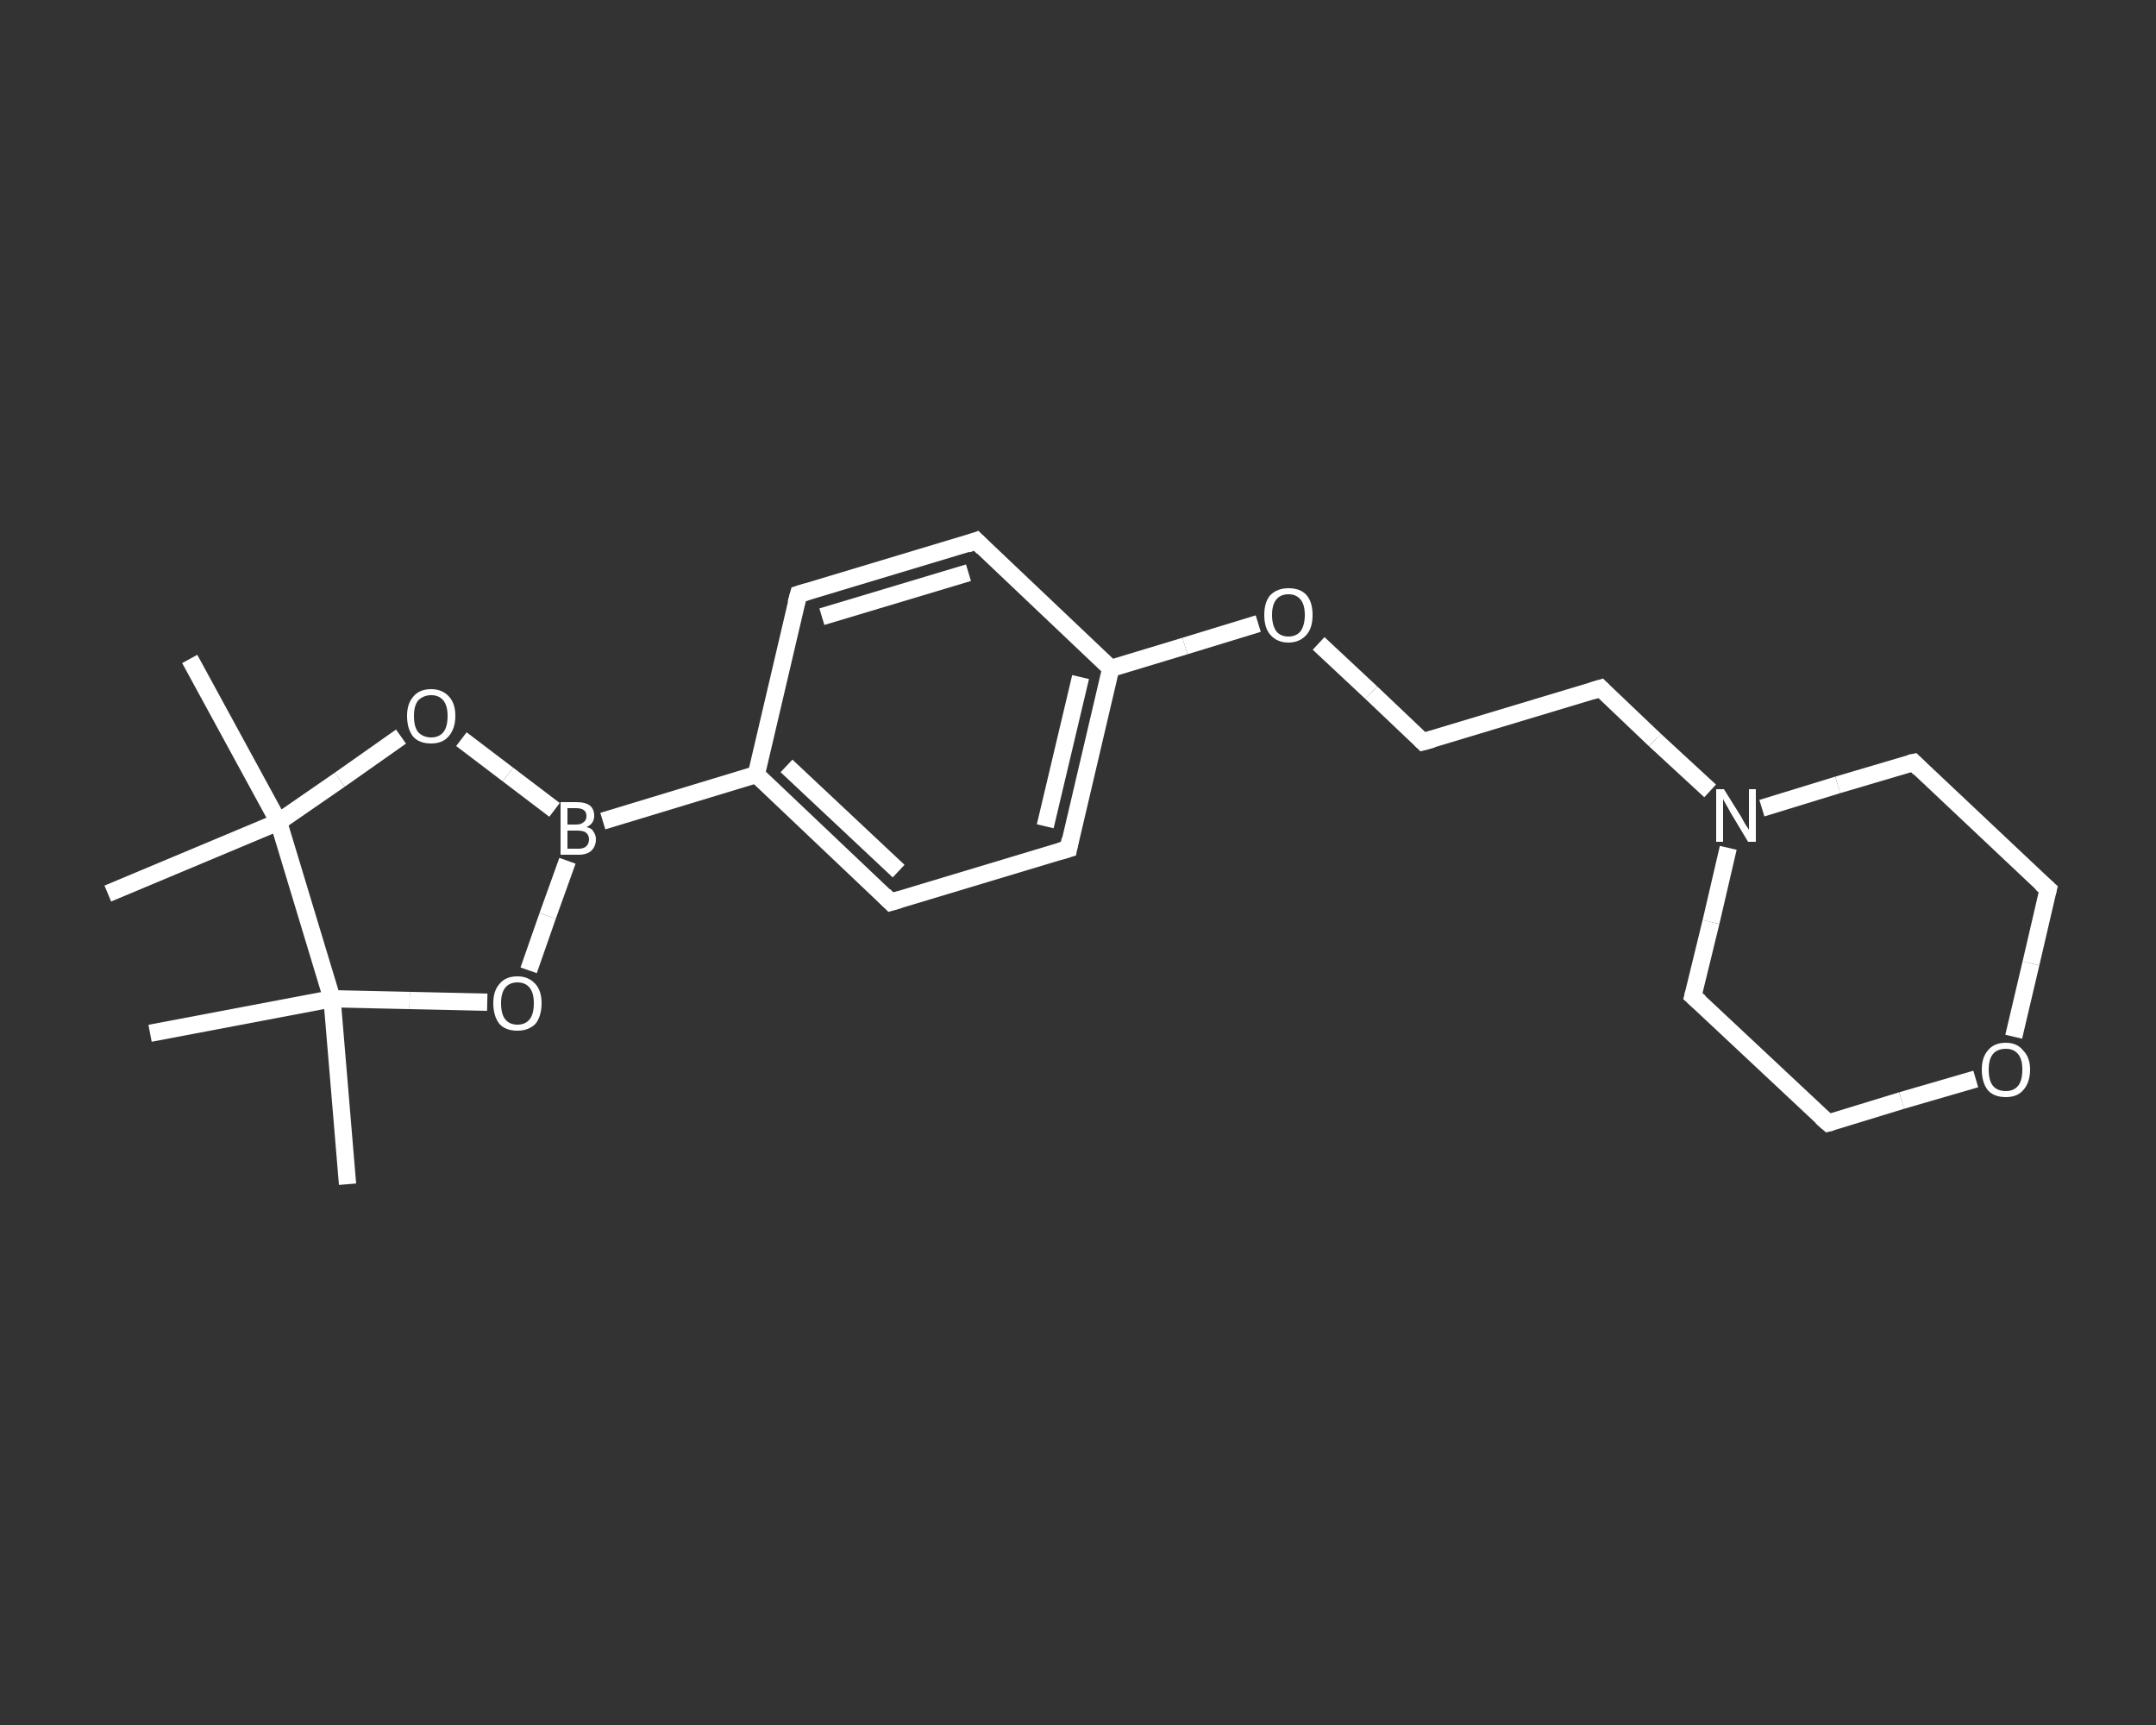 <?xml version='1.0' encoding='iso-8859-1'?>
<svg version='1.1' baseProfile='full'
              xmlns='http://www.w3.org/2000/svg'
                      xmlns:rdkit='http://www.rdkit.org/xml'
                      xmlns:xlink='http://www.w3.org/1999/xlink'
                  xml:space='preserve'
width='250px' height='200px' viewBox='0 0 250 200'>
<rect x="0" y="0" width="250" height="200" fill="#333333" stroke="none"/>
<!-- END OF HEADER -->
<rect style='opacity:1.0;fill:transparent;stroke:none' width='250.0' height='200.0' x='0.0' y='0.0'> </rect>
<path class='bond-0 atom-0 atom-1' d='M 40.3,137.3 L 38.5,115.8' style='fill:none;fill-rule:evenodd;stroke:#FFFFFF;stroke-width:2.0px;stroke-linecap:butt;stroke-linejoin:miter;stroke-opacity:1' />
<path class='bond-1 atom-1 atom-2' d='M 38.5,115.8 L 17.4,119.8' style='fill:none;fill-rule:evenodd;stroke:#FFFFFF;stroke-width:2.0px;stroke-linecap:butt;stroke-linejoin:miter;stroke-opacity:1' />
<path class='bond-2 atom-1 atom-3' d='M 38.5,115.8 L 47.5,116.0' style='fill:none;fill-rule:evenodd;stroke:#FFFFFF;stroke-width:2.0px;stroke-linecap:butt;stroke-linejoin:miter;stroke-opacity:1' />
<path class='bond-2 atom-1 atom-3' d='M 47.5,116.0 L 56.5,116.2' style='fill:none;fill-rule:evenodd;stroke:#FFFFFF;stroke-width:2.0px;stroke-linecap:butt;stroke-linejoin:miter;stroke-opacity:1' />
<path class='bond-3 atom-3 atom-4' d='M 61.3,112.5 L 63.5,106.2' style='fill:none;fill-rule:evenodd;stroke:#FFFFFF;stroke-width:2.0px;stroke-linecap:butt;stroke-linejoin:miter;stroke-opacity:1' />
<path class='bond-3 atom-3 atom-4' d='M 63.5,106.2 L 65.8,99.8' style='fill:none;fill-rule:evenodd;stroke:#FFFFFF;stroke-width:2.0px;stroke-linecap:butt;stroke-linejoin:miter;stroke-opacity:1' />
<path class='bond-4 atom-4 atom-5' d='M 69.9,95.2 L 87.7,89.8' style='fill:none;fill-rule:evenodd;stroke:#FFFFFF;stroke-width:2.0px;stroke-linecap:butt;stroke-linejoin:miter;stroke-opacity:1' />
<path class='bond-5 atom-5 atom-6' d='M 87.7,89.8 L 103.3,104.6' style='fill:none;fill-rule:evenodd;stroke:#FFFFFF;stroke-width:2.0px;stroke-linecap:butt;stroke-linejoin:miter;stroke-opacity:1' />
<path class='bond-5 atom-5 atom-6' d='M 91.2,88.8 L 104.2,101.0' style='fill:none;fill-rule:evenodd;stroke:#FFFFFF;stroke-width:2.0px;stroke-linecap:butt;stroke-linejoin:miter;stroke-opacity:1' />
<path class='bond-6 atom-6 atom-7' d='M 103.3,104.6 L 123.9,98.4' style='fill:none;fill-rule:evenodd;stroke:#FFFFFF;stroke-width:2.0px;stroke-linecap:butt;stroke-linejoin:miter;stroke-opacity:1' />
<path class='bond-7 atom-7 atom-8' d='M 123.9,98.4 L 128.8,77.5' style='fill:none;fill-rule:evenodd;stroke:#FFFFFF;stroke-width:2.0px;stroke-linecap:butt;stroke-linejoin:miter;stroke-opacity:1' />
<path class='bond-7 atom-7 atom-8' d='M 121.2,95.8 L 125.3,78.5' style='fill:none;fill-rule:evenodd;stroke:#FFFFFF;stroke-width:2.0px;stroke-linecap:butt;stroke-linejoin:miter;stroke-opacity:1' />
<path class='bond-8 atom-8 atom-9' d='M 128.8,77.5 L 137.4,74.9' style='fill:none;fill-rule:evenodd;stroke:#FFFFFF;stroke-width:2.0px;stroke-linecap:butt;stroke-linejoin:miter;stroke-opacity:1' />
<path class='bond-8 atom-8 atom-9' d='M 137.4,74.9 L 145.9,72.3' style='fill:none;fill-rule:evenodd;stroke:#FFFFFF;stroke-width:2.0px;stroke-linecap:butt;stroke-linejoin:miter;stroke-opacity:1' />
<path class='bond-9 atom-9 atom-10' d='M 152.9,74.6 L 159.0,80.3' style='fill:none;fill-rule:evenodd;stroke:#FFFFFF;stroke-width:2.0px;stroke-linecap:butt;stroke-linejoin:miter;stroke-opacity:1' />
<path class='bond-9 atom-9 atom-10' d='M 159.0,80.3 L 165.0,86.0' style='fill:none;fill-rule:evenodd;stroke:#FFFFFF;stroke-width:2.0px;stroke-linecap:butt;stroke-linejoin:miter;stroke-opacity:1' />
<path class='bond-10 atom-10 atom-11' d='M 165.0,86.0 L 185.6,79.8' style='fill:none;fill-rule:evenodd;stroke:#FFFFFF;stroke-width:2.0px;stroke-linecap:butt;stroke-linejoin:miter;stroke-opacity:1' />
<path class='bond-11 atom-11 atom-12' d='M 185.6,79.8 L 191.9,85.8' style='fill:none;fill-rule:evenodd;stroke:#FFFFFF;stroke-width:2.0px;stroke-linecap:butt;stroke-linejoin:miter;stroke-opacity:1' />
<path class='bond-11 atom-11 atom-12' d='M 191.9,85.8 L 198.3,91.7' style='fill:none;fill-rule:evenodd;stroke:#FFFFFF;stroke-width:2.0px;stroke-linecap:butt;stroke-linejoin:miter;stroke-opacity:1' />
<path class='bond-12 atom-12 atom-13' d='M 200.4,98.3 L 198.4,106.9' style='fill:none;fill-rule:evenodd;stroke:#FFFFFF;stroke-width:2.0px;stroke-linecap:butt;stroke-linejoin:miter;stroke-opacity:1' />
<path class='bond-12 atom-12 atom-13' d='M 198.4,106.9 L 196.3,115.5' style='fill:none;fill-rule:evenodd;stroke:#FFFFFF;stroke-width:2.0px;stroke-linecap:butt;stroke-linejoin:miter;stroke-opacity:1' />
<path class='bond-13 atom-13 atom-14' d='M 196.3,115.5 L 212.0,130.2' style='fill:none;fill-rule:evenodd;stroke:#FFFFFF;stroke-width:2.0px;stroke-linecap:butt;stroke-linejoin:miter;stroke-opacity:1' />
<path class='bond-14 atom-14 atom-15' d='M 212.0,130.2 L 220.5,127.6' style='fill:none;fill-rule:evenodd;stroke:#FFFFFF;stroke-width:2.0px;stroke-linecap:butt;stroke-linejoin:miter;stroke-opacity:1' />
<path class='bond-14 atom-14 atom-15' d='M 220.5,127.6 L 229.1,125.1' style='fill:none;fill-rule:evenodd;stroke:#FFFFFF;stroke-width:2.0px;stroke-linecap:butt;stroke-linejoin:miter;stroke-opacity:1' />
<path class='bond-15 atom-15 atom-16' d='M 233.5,120.2 L 235.5,111.7' style='fill:none;fill-rule:evenodd;stroke:#FFFFFF;stroke-width:2.0px;stroke-linecap:butt;stroke-linejoin:miter;stroke-opacity:1' />
<path class='bond-15 atom-15 atom-16' d='M 235.5,111.7 L 237.5,103.1' style='fill:none;fill-rule:evenodd;stroke:#FFFFFF;stroke-width:2.0px;stroke-linecap:butt;stroke-linejoin:miter;stroke-opacity:1' />
<path class='bond-16 atom-16 atom-17' d='M 237.5,103.1 L 221.9,88.4' style='fill:none;fill-rule:evenodd;stroke:#FFFFFF;stroke-width:2.0px;stroke-linecap:butt;stroke-linejoin:miter;stroke-opacity:1' />
<path class='bond-17 atom-8 atom-18' d='M 128.8,77.5 L 113.2,62.7' style='fill:none;fill-rule:evenodd;stroke:#FFFFFF;stroke-width:2.0px;stroke-linecap:butt;stroke-linejoin:miter;stroke-opacity:1' />
<path class='bond-18 atom-18 atom-19' d='M 113.2,62.7 L 92.6,68.9' style='fill:none;fill-rule:evenodd;stroke:#FFFFFF;stroke-width:2.0px;stroke-linecap:butt;stroke-linejoin:miter;stroke-opacity:1' />
<path class='bond-18 atom-18 atom-19' d='M 112.3,66.4 L 95.3,71.5' style='fill:none;fill-rule:evenodd;stroke:#FFFFFF;stroke-width:2.0px;stroke-linecap:butt;stroke-linejoin:miter;stroke-opacity:1' />
<path class='bond-19 atom-4 atom-20' d='M 64.3,93.9 L 58.9,89.8' style='fill:none;fill-rule:evenodd;stroke:#FFFFFF;stroke-width:2.0px;stroke-linecap:butt;stroke-linejoin:miter;stroke-opacity:1' />
<path class='bond-19 atom-4 atom-20' d='M 58.9,89.8 L 53.5,85.7' style='fill:none;fill-rule:evenodd;stroke:#FFFFFF;stroke-width:2.0px;stroke-linecap:butt;stroke-linejoin:miter;stroke-opacity:1' />
<path class='bond-20 atom-20 atom-21' d='M 46.5,85.4 L 39.4,90.4' style='fill:none;fill-rule:evenodd;stroke:#FFFFFF;stroke-width:2.0px;stroke-linecap:butt;stroke-linejoin:miter;stroke-opacity:1' />
<path class='bond-20 atom-20 atom-21' d='M 39.4,90.4 L 32.3,95.3' style='fill:none;fill-rule:evenodd;stroke:#FFFFFF;stroke-width:2.0px;stroke-linecap:butt;stroke-linejoin:miter;stroke-opacity:1' />
<path class='bond-21 atom-21 atom-22' d='M 32.3,95.3 L 12.5,103.6' style='fill:none;fill-rule:evenodd;stroke:#FFFFFF;stroke-width:2.0px;stroke-linecap:butt;stroke-linejoin:miter;stroke-opacity:1' />
<path class='bond-22 atom-21 atom-23' d='M 32.3,95.3 L 22.0,76.4' style='fill:none;fill-rule:evenodd;stroke:#FFFFFF;stroke-width:2.0px;stroke-linecap:butt;stroke-linejoin:miter;stroke-opacity:1' />
<path class='bond-23 atom-21 atom-1' d='M 32.3,95.3 L 38.5,115.8' style='fill:none;fill-rule:evenodd;stroke:#FFFFFF;stroke-width:2.0px;stroke-linecap:butt;stroke-linejoin:miter;stroke-opacity:1' />
<path class='bond-24 atom-19 atom-5' d='M 92.6,68.9 L 87.7,89.8' style='fill:none;fill-rule:evenodd;stroke:#FFFFFF;stroke-width:2.0px;stroke-linecap:butt;stroke-linejoin:miter;stroke-opacity:1' />
<path class='bond-25 atom-17 atom-12' d='M 221.9,88.4 L 213.1,91.0' style='fill:none;fill-rule:evenodd;stroke:#FFFFFF;stroke-width:2.0px;stroke-linecap:butt;stroke-linejoin:miter;stroke-opacity:1' />
<path class='bond-25 atom-17 atom-12' d='M 213.1,91.0 L 204.3,93.7' style='fill:none;fill-rule:evenodd;stroke:#FFFFFF;stroke-width:2.0px;stroke-linecap:butt;stroke-linejoin:miter;stroke-opacity:1' />
<path d='M 102.5,103.8 L 103.3,104.6 L 104.3,104.3' style='fill:none;stroke:#FFFFFF;stroke-width:2.0px;stroke-linecap:butt;stroke-linejoin:miter;stroke-opacity:1;' />
<path d='M 122.9,98.7 L 123.9,98.4 L 124.1,97.3' style='fill:none;stroke:#FFFFFF;stroke-width:2.0px;stroke-linecap:butt;stroke-linejoin:miter;stroke-opacity:1;' />
<path d='M 164.7,85.7 L 165.0,86.0 L 166.1,85.7' style='fill:none;stroke:#FFFFFF;stroke-width:2.0px;stroke-linecap:butt;stroke-linejoin:miter;stroke-opacity:1;' />
<path d='M 184.6,80.1 L 185.6,79.8 L 185.9,80.1' style='fill:none;stroke:#FFFFFF;stroke-width:2.0px;stroke-linecap:butt;stroke-linejoin:miter;stroke-opacity:1;' />
<path d='M 196.4,115.1 L 196.3,115.5 L 197.1,116.2' style='fill:none;stroke:#FFFFFF;stroke-width:2.0px;stroke-linecap:butt;stroke-linejoin:miter;stroke-opacity:1;' />
<path d='M 211.2,129.5 L 212.0,130.2 L 212.4,130.1' style='fill:none;stroke:#FFFFFF;stroke-width:2.0px;stroke-linecap:butt;stroke-linejoin:miter;stroke-opacity:1;' />
<path d='M 237.4,103.5 L 237.5,103.1 L 236.7,102.4' style='fill:none;stroke:#FFFFFF;stroke-width:2.0px;stroke-linecap:butt;stroke-linejoin:miter;stroke-opacity:1;' />
<path d='M 222.6,89.1 L 221.9,88.4 L 221.4,88.5' style='fill:none;stroke:#FFFFFF;stroke-width:2.0px;stroke-linecap:butt;stroke-linejoin:miter;stroke-opacity:1;' />
<path d='M 114.0,63.5 L 113.2,62.7 L 112.1,63.1' style='fill:none;stroke:#FFFFFF;stroke-width:2.0px;stroke-linecap:butt;stroke-linejoin:miter;stroke-opacity:1;' />
<path d='M 93.6,68.6 L 92.6,68.9 L 92.3,70.0' style='fill:none;stroke:#FFFFFF;stroke-width:2.0px;stroke-linecap:butt;stroke-linejoin:miter;stroke-opacity:1;' />
<path class='atom-3' d='M 57.2 116.3
Q 57.2 114.9, 57.9 114.1
Q 58.6 113.2, 60.0 113.2
Q 61.3 113.2, 62.1 114.1
Q 62.8 114.9, 62.8 116.3
Q 62.8 117.8, 62.1 118.7
Q 61.3 119.5, 60.0 119.5
Q 58.6 119.5, 57.9 118.7
Q 57.2 117.8, 57.2 116.3
M 60.0 118.8
Q 60.9 118.8, 61.4 118.2
Q 61.9 117.6, 61.9 116.3
Q 61.9 115.1, 61.4 114.5
Q 60.9 113.9, 60.0 113.9
Q 59.1 113.9, 58.6 114.5
Q 58.1 115.1, 58.1 116.3
Q 58.1 117.6, 58.6 118.2
Q 59.1 118.8, 60.0 118.8
' fill='#FFFFFF'/>
<path class='atom-4' d='M 68.0 95.9
Q 68.6 96.0, 68.8 96.4
Q 69.1 96.8, 69.1 97.3
Q 69.1 98.1, 68.6 98.6
Q 68.1 99.1, 67.1 99.1
L 65.0 99.1
L 65.0 93.0
L 66.8 93.0
Q 67.9 93.0, 68.4 93.4
Q 68.9 93.8, 68.9 94.6
Q 68.9 95.5, 68.0 95.9
M 65.8 93.7
L 65.8 95.6
L 66.8 95.6
Q 67.4 95.6, 67.7 95.3
Q 68.0 95.1, 68.0 94.6
Q 68.0 93.7, 66.8 93.7
L 65.8 93.7
M 67.1 98.4
Q 67.7 98.4, 68.0 98.1
Q 68.3 97.8, 68.3 97.3
Q 68.3 96.8, 67.9 96.5
Q 67.6 96.3, 66.9 96.3
L 65.8 96.3
L 65.8 98.4
L 67.1 98.4
' fill='#FFFFFF'/>
<path class='atom-9' d='M 146.6 71.3
Q 146.6 69.8, 147.3 69.0
Q 148.1 68.2, 149.4 68.2
Q 150.8 68.2, 151.5 69.0
Q 152.2 69.8, 152.2 71.3
Q 152.2 72.8, 151.5 73.6
Q 150.7 74.5, 149.4 74.5
Q 148.1 74.5, 147.3 73.6
Q 146.6 72.8, 146.6 71.3
M 149.4 73.8
Q 150.3 73.8, 150.8 73.2
Q 151.3 72.5, 151.3 71.3
Q 151.3 70.1, 150.8 69.5
Q 150.3 68.9, 149.4 68.9
Q 148.5 68.9, 148.0 69.5
Q 147.5 70.1, 147.5 71.3
Q 147.5 72.5, 148.0 73.2
Q 148.5 73.8, 149.4 73.8
' fill='#FFFFFF'/>
<path class='atom-12' d='M 199.9 91.5
L 201.9 94.7
Q 202.1 95.1, 202.4 95.6
Q 202.8 96.2, 202.8 96.2
L 202.8 91.5
L 203.6 91.5
L 203.6 97.6
L 202.7 97.6
L 200.6 94.1
Q 200.4 93.7, 200.1 93.2
Q 199.8 92.7, 199.8 92.6
L 199.8 97.6
L 199.0 97.6
L 199.0 91.5
L 199.9 91.5
' fill='#FFFFFF'/>
<path class='atom-15' d='M 229.8 124.0
Q 229.8 122.6, 230.5 121.8
Q 231.2 120.9, 232.6 120.9
Q 233.9 120.9, 234.6 121.8
Q 235.4 122.6, 235.4 124.0
Q 235.4 125.5, 234.6 126.4
Q 233.9 127.2, 232.6 127.2
Q 231.2 127.2, 230.5 126.4
Q 229.8 125.5, 229.8 124.0
M 232.6 126.5
Q 233.5 126.5, 234.0 125.9
Q 234.5 125.3, 234.5 124.0
Q 234.5 122.8, 234.0 122.2
Q 233.5 121.6, 232.6 121.6
Q 231.6 121.6, 231.1 122.2
Q 230.6 122.8, 230.6 124.0
Q 230.6 125.3, 231.1 125.9
Q 231.6 126.5, 232.6 126.5
' fill='#FFFFFF'/>
<path class='atom-20' d='M 47.2 83.0
Q 47.2 81.6, 47.9 80.8
Q 48.6 79.9, 50.0 79.9
Q 51.3 79.9, 52.1 80.8
Q 52.8 81.6, 52.8 83.0
Q 52.8 84.5, 52.0 85.4
Q 51.3 86.2, 50.0 86.2
Q 48.6 86.2, 47.9 85.4
Q 47.2 84.5, 47.2 83.0
M 50.0 85.5
Q 50.9 85.5, 51.4 84.9
Q 51.9 84.3, 51.9 83.0
Q 51.9 81.8, 51.4 81.2
Q 50.9 80.6, 50.0 80.6
Q 49.1 80.6, 48.5 81.2
Q 48.0 81.8, 48.0 83.0
Q 48.0 84.3, 48.5 84.9
Q 49.1 85.5, 50.0 85.5
' fill='#FFFFFF'/>
</svg>

